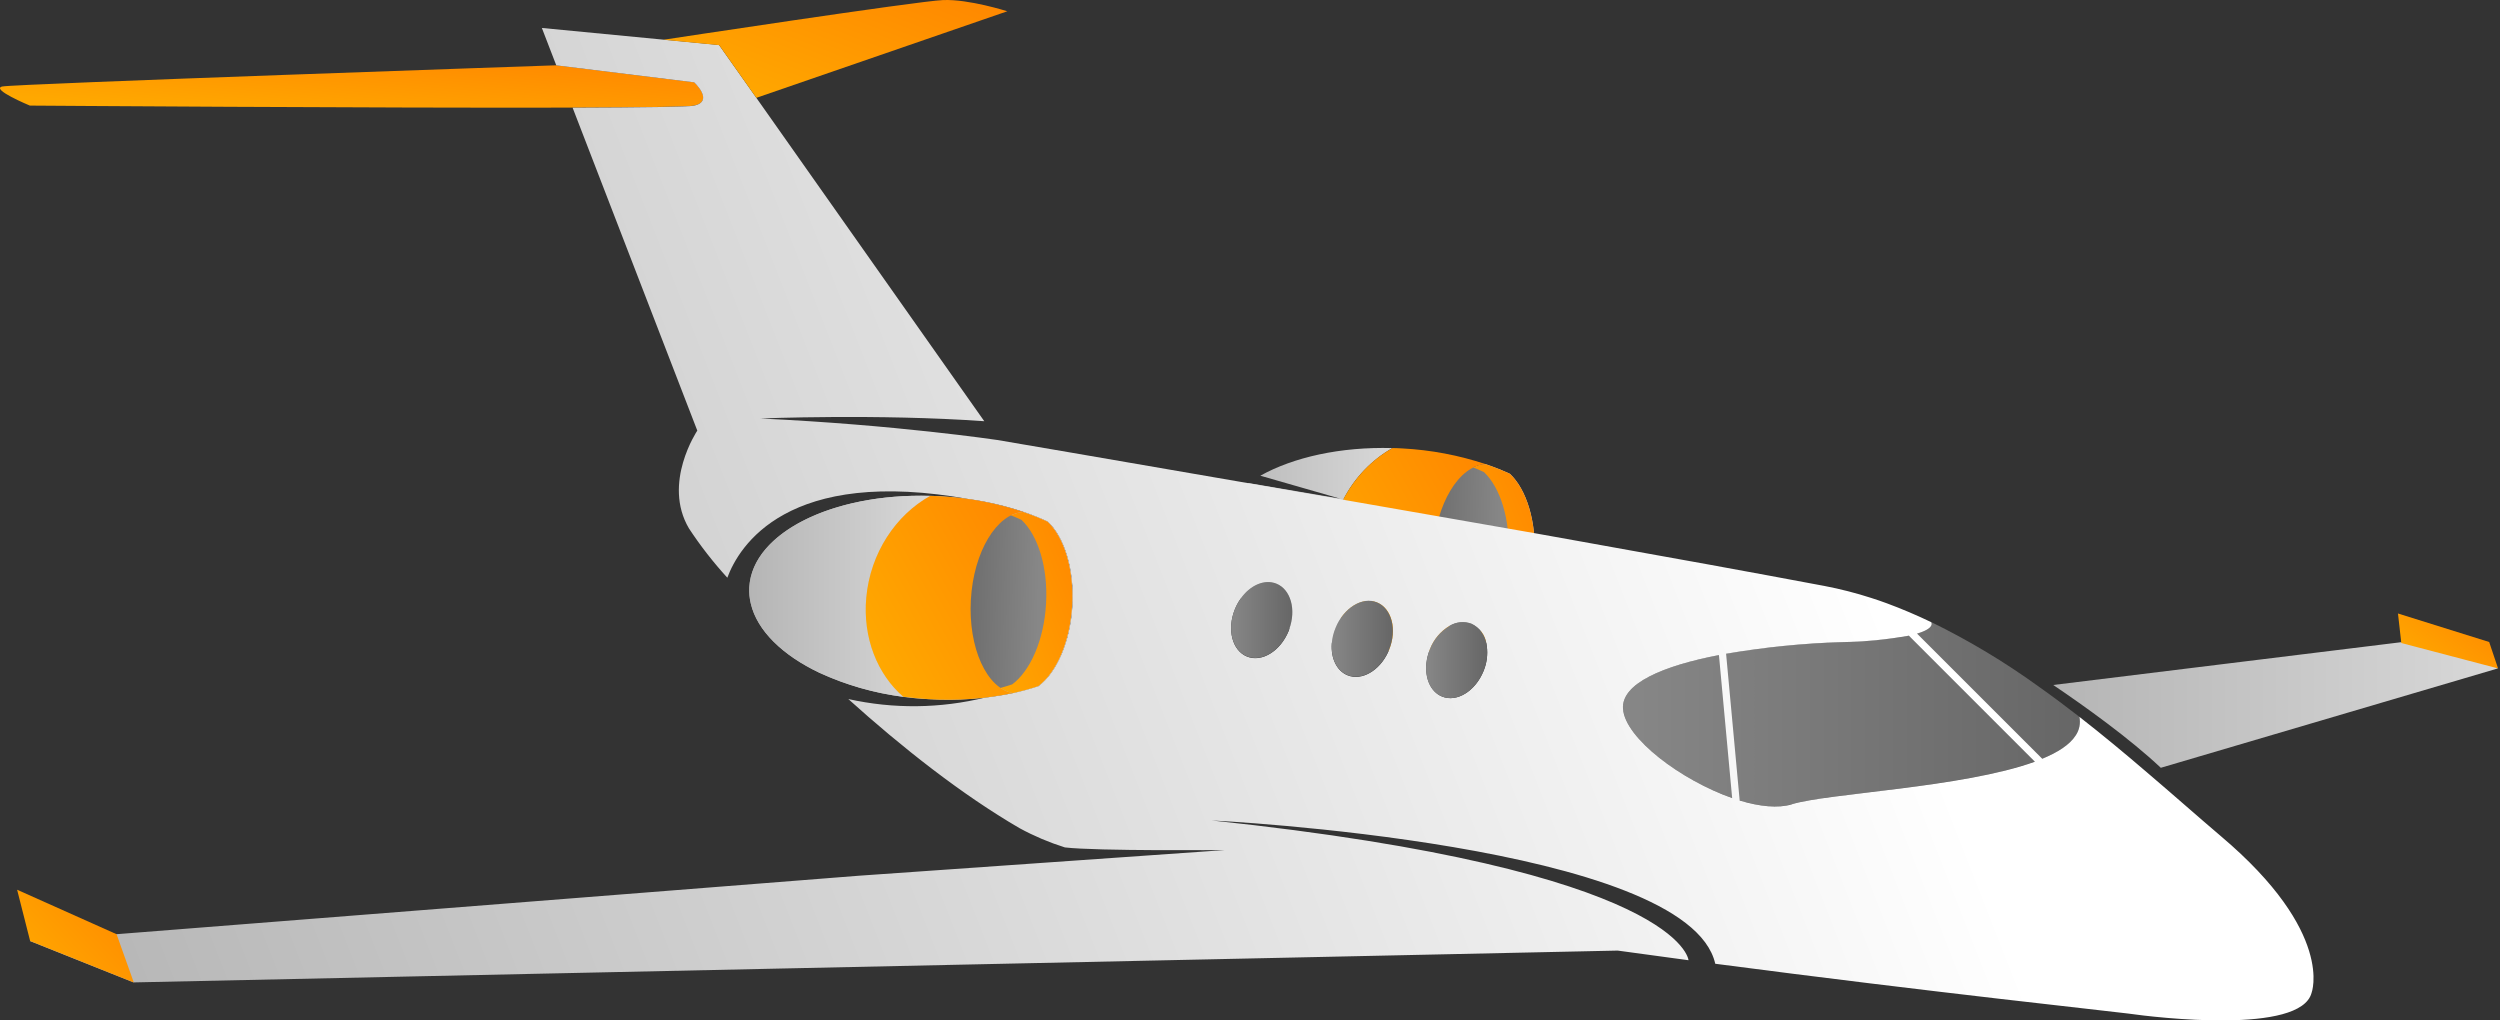 <svg width="147" height="60" viewBox="0 0 147 60" fill="none" xmlns="http://www.w3.org/2000/svg">
<rect x="0" y="0" width="147" height="60" fill="#333333" stroke="none"/>
<path d="M122.048 43.252C120.167 46.155 108.045 46.467 105.365 47.288C102.38 48.202 95.615 44.179 95.433 41.681C95.252 39.182 102.258 37.963 108.29 37.75C114.323 37.538 113.559 36.58 113.559 36.58C115.769 37.66 117.882 38.928 119.875 40.37C120.69 40.946 121.484 41.543 122.259 42.141C122.301 42.331 122.304 42.527 122.268 42.718C122.232 42.909 122.157 43.09 122.048 43.252Z" fill="url(#paint0_linear_176_163)"/>
<path d="M90.228 32.795C90.104 34.935 89.299 36.741 88.236 37.533C87.747 37.695 87.25 37.831 86.747 37.941C85.198 37.668 84.109 35.285 84.271 32.457C84.432 29.629 85.791 27.385 87.353 27.292C87.84 27.455 88.317 27.645 88.783 27.86C89.75 28.766 90.35 30.653 90.228 32.795Z" fill="url(#paint1_linear_176_163)"/>
<path d="M80.299 38.155C78.596 37.945 76.937 37.472 75.379 36.754C73.204 35.723 71.708 34.274 71.334 32.685C71.257 32.366 71.227 32.038 71.245 31.711C71.319 30.436 72.115 29.299 73.414 28.403L78.8 29.321L74.107 27.971C76.052 26.887 78.814 26.263 81.874 26.347C80.645 27.05 79.645 28.095 78.997 29.354V29.374C78.522 30.291 78.229 31.291 78.137 32.32C77.909 34.701 78.783 36.843 80.299 38.155Z" fill="url(#paint2_linear_176_163)"/>
<path d="M90.228 32.795C90.104 34.935 89.299 36.741 88.236 37.533C87.747 37.695 87.25 37.831 86.747 37.941C85.198 37.668 84.109 35.285 84.271 32.457C84.432 29.629 85.791 27.385 87.353 27.292C87.84 27.455 88.317 27.645 88.783 27.86C89.75 28.766 90.35 30.653 90.228 32.795Z" fill="url(#paint3_linear_176_163)"/>
<path d="M88.697 32.692C88.573 34.832 87.767 36.637 86.705 37.43C86.217 37.591 85.721 37.726 85.218 37.834C83.669 37.565 82.578 35.179 82.74 32.351C82.901 29.523 84.26 27.279 85.822 27.186C86.308 27.35 86.786 27.54 87.252 27.755C88.219 28.662 88.819 30.549 88.697 32.692Z" fill="url(#paint4_linear_176_163)"/>
<path d="M86.736 37.941C85.11 38.28 83.446 38.4 81.788 38.299C81.279 38.268 80.779 38.222 80.29 38.155C78.774 36.843 77.9 34.701 78.117 32.32C78.354 29.702 79.854 27.469 81.879 26.345C82.078 26.345 82.279 26.358 82.481 26.369C84.137 26.457 85.775 26.767 87.349 27.29C85.787 27.383 84.428 29.627 84.267 32.455C84.105 35.283 85.203 37.668 86.736 37.941Z" fill="url(#paint5_linear_176_163)"/>
<path d="M146.871 39.304L127.056 45.146C125.22 43.418 122.593 41.534 120.729 40.277L141.204 37.759C145.225 38.022 146.871 39.304 146.871 39.304Z" fill="url(#paint6_linear_176_163)"/>
<path d="M40.824 6.209C40.512 6.28 37.681 6.315 33.674 6.328C22.388 6.359 1.756 6.209 1.756 6.209C1.756 6.209 -0.589 5.237 0.141 5.085C0.871 4.932 32.713 3.839 32.713 3.839L40.822 4.839C40.822 4.839 42.012 5.935 40.824 6.209Z" fill="url(#paint7_linear_176_163)"/>
<path d="M63.04 35.61C62.918 37.75 62.113 39.556 61.048 40.348C60.559 40.51 60.062 40.645 59.559 40.753C58.01 40.483 56.921 38.097 57.083 35.269C57.244 32.441 58.603 30.197 60.165 30.104C60.651 30.269 61.129 30.459 61.595 30.673C62.564 31.58 63.164 33.468 63.04 35.61Z" fill="url(#paint8_linear_176_163)"/>
<path d="M130.599 49.176C129.271 48.049 127.8 46.741 126.215 45.394C124.969 44.325 123.648 43.225 122.265 42.147C122.305 42.337 122.306 42.533 122.268 42.723C122.23 42.913 122.154 43.094 122.044 43.254C121.696 43.791 121.004 44.236 120.083 44.615L112.723 37.257C113.829 36.931 113.555 36.582 113.555 36.582C112.699 36.172 111.829 35.801 110.948 35.475C110.643 35.365 110.335 35.254 110.027 35.159C109.127 34.868 108.21 34.633 107.281 34.455C103.123 33.672 98.124 32.76 92.93 31.835L90.239 31.352L84.7 30.383C80.799 29.699 76.984 29.033 73.531 28.434C64.992 26.953 58.651 25.873 58.651 25.873C58.651 25.873 52.632 24.975 44.71 24.607C44.71 24.607 51.617 24.324 57.875 24.767L44.469 5.746L42.282 2.648L39.007 2.332L31.861 1.644L32.709 3.843L40.817 4.843C40.817 4.843 42.006 5.939 40.817 6.213C40.505 6.284 37.677 6.32 33.669 6.333L41.001 25.32C41.001 25.32 38.93 28.4 40.512 31.074C41.186 32.097 41.94 33.065 42.767 33.97C43.444 32.14 46.274 27.389 57.058 29.363H57.083C58.135 29.515 59.172 29.762 60.181 30.1C60.667 30.264 61.144 30.454 61.61 30.669C62.58 31.576 63.179 33.464 63.057 35.606C62.936 37.748 62.128 39.551 61.066 40.344C60.577 40.505 60.08 40.641 59.577 40.749C59.031 40.866 58.48 40.955 57.926 41.017C55.286 41.665 52.532 41.694 49.879 41.103C53.013 43.929 56.567 46.733 59.953 48.698C60.801 49.16 61.693 49.538 62.615 49.828C64.449 50.05 72.024 49.983 72.024 49.983L50.497 51.493L1.759 55.332L7.855 57.766L95.119 55.894C96.517 56.089 97.912 56.277 99.284 56.461C99.284 56.461 98.918 51.167 71.243 48.242C71.243 48.242 99.27 49.616 100.857 56.669C113.548 58.335 124.372 59.49 125.115 59.594C126.822 59.84 135.266 60.829 135.919 58.384C135.917 58.388 137.302 54.845 130.599 49.176ZM75.806 37.004C75.795 37.04 75.782 37.073 75.769 37.108C75.288 38.288 74.195 38.961 73.323 38.607C72.451 38.252 72.133 37.011 72.611 35.829C72.698 35.612 72.811 35.405 72.947 35.214C73.498 34.426 74.35 34.044 75.056 34.329C75.893 34.659 76.229 35.843 75.806 36.993V37.004ZM81.682 38.208C81.662 38.26 81.639 38.311 81.613 38.361C81.109 39.445 80.064 40.047 79.236 39.709C78.592 39.447 78.249 38.7 78.309 37.847C78.334 37.532 78.409 37.222 78.531 36.929C79.008 35.75 80.104 35.077 80.976 35.429C81.848 35.781 82.16 37.022 81.682 38.197V38.208ZM87.232 39.456C86.754 40.638 85.661 41.311 84.797 40.957C83.974 40.625 83.642 39.498 84.01 38.376C84.032 38.312 84.056 38.244 84.083 38.177C84.3 37.602 84.705 37.118 85.231 36.801C85.422 36.683 85.637 36.61 85.86 36.587C86.084 36.565 86.309 36.594 86.519 36.672C86.754 36.781 86.958 36.946 87.113 37.153C87.267 37.36 87.368 37.603 87.404 37.859C87.404 37.905 87.42 37.949 87.424 37.998C87.49 38.493 87.423 38.996 87.232 39.456ZM95.433 41.685C95.322 40.191 97.785 39.153 101.074 38.518L101.851 46.927C98.85 45.874 95.559 43.413 95.433 41.68V41.685ZM105.367 47.292C104.553 47.54 103.457 47.423 102.293 47.071L101.494 38.441C103.742 38.056 106.013 37.828 108.293 37.757C109.617 37.738 110.938 37.612 112.243 37.378L119.652 44.787C115.443 46.316 107.476 46.64 105.367 47.288V47.292Z" fill="url(#paint9_linear_176_163)"/>
<path d="M59.229 0.663L44.473 5.753L42.287 2.655L39.011 2.338C39.011 2.338 53.927 0.066 55.452 0.004C56.976 -0.058 59.229 0.663 59.229 0.663Z" fill="url(#paint10_linear_176_163)"/>
<path d="M59.559 40.753C57.933 41.093 56.269 41.213 54.611 41.112C52.392 41.008 50.214 40.483 48.193 39.563C46.018 38.532 44.52 37.08 44.148 35.491C44.071 35.173 44.041 34.846 44.059 34.52C44.247 31.227 49.275 28.834 55.292 29.18C56.949 29.266 58.587 29.575 60.161 30.098C58.598 30.191 57.237 32.437 57.078 35.263C56.919 38.089 58.016 40.483 59.559 40.753Z" fill="url(#paint11_linear_176_163)"/>
<path d="M63.04 35.61C62.918 37.75 62.113 39.556 61.048 40.348C60.559 40.51 60.062 40.645 59.559 40.753C58.01 40.483 56.921 38.097 57.083 35.269C57.244 32.441 58.603 30.197 60.165 30.104C60.651 30.269 61.129 30.459 61.595 30.673C62.564 31.58 63.164 33.468 63.04 35.61Z" fill="url(#paint12_linear_176_163)"/>
<path d="M63.04 35.61C62.918 37.75 62.113 39.556 61.048 40.348C60.559 40.51 60.062 40.645 59.559 40.753C58.01 40.483 56.921 38.097 57.083 35.269C57.244 32.441 58.603 30.197 60.165 30.104C60.651 30.269 61.129 30.459 61.595 30.673C62.564 31.58 63.164 33.468 63.04 35.61Z" fill="url(#paint13_linear_176_163)"/>
<path d="M75.806 36.993C75.795 37.029 75.782 37.062 75.769 37.097C75.288 38.277 74.195 38.95 73.323 38.596C72.451 38.241 72.131 37 72.611 35.818C72.698 35.6 72.81 35.394 72.947 35.203C73.496 34.415 74.348 34.032 75.054 34.318C75.893 34.659 76.229 35.843 75.806 36.993Z" fill="url(#paint14_linear_176_163)"/>
<path d="M81.682 38.197C81.66 38.248 81.64 38.299 81.613 38.35C81.109 39.434 80.064 40.036 79.236 39.697C78.59 39.436 78.249 38.688 78.309 37.836C78.333 37.52 78.408 37.21 78.531 36.918C79.008 35.739 80.102 35.066 80.965 35.418C81.828 35.77 82.16 37.022 81.682 38.197Z" fill="url(#paint15_linear_176_163)"/>
<path d="M87.232 39.456C86.752 40.638 85.659 41.311 84.787 40.957C83.963 40.625 83.634 39.498 84.001 38.376C84.023 38.312 84.047 38.243 84.074 38.177C84.294 37.604 84.701 37.121 85.229 36.807C85.42 36.689 85.636 36.616 85.859 36.594C86.083 36.572 86.309 36.601 86.519 36.679C86.754 36.787 86.958 36.952 87.113 37.16C87.267 37.367 87.368 37.609 87.404 37.865C87.414 37.911 87.422 37.958 87.427 38.005C87.49 38.497 87.423 38.998 87.232 39.456Z" fill="url(#paint16_linear_176_163)"/>
<path d="M63.04 35.61C62.918 37.748 62.113 39.554 61.048 40.346C60.559 40.507 60.062 40.643 59.559 40.753C58.01 40.481 56.921 38.097 57.083 35.269C57.244 32.441 58.603 30.197 60.165 30.104C60.651 30.269 61.129 30.459 61.595 30.673C62.564 31.58 63.164 33.466 63.04 35.61Z" fill="url(#paint17_linear_176_163)"/>
<path d="M50.937 35.132C50.716 37.514 51.601 39.656 53.112 40.968C51.41 40.758 49.751 40.285 48.193 39.567C46.018 38.536 44.519 37.087 44.148 35.498C44.071 35.18 44.041 34.852 44.059 34.526C44.243 31.342 48.943 28.994 54.681 29.16C52.674 30.282 51.176 32.517 50.937 35.132Z" fill="url(#paint18_linear_176_163)"/>
<path d="M63.04 35.61C62.918 37.748 62.113 39.554 61.048 40.346C60.559 40.507 60.062 40.643 59.559 40.753C58.01 40.481 56.921 38.097 57.083 35.269C57.244 32.441 58.603 30.197 60.165 30.104C60.651 30.269 61.129 30.459 61.595 30.673C62.564 31.58 63.164 33.466 63.04 35.61Z" fill="url(#paint19_linear_176_163)"/>
<path d="M61.508 35.504C61.387 37.644 60.581 39.45 59.517 40.242C59.028 40.404 58.531 40.539 58.027 40.647C56.478 40.377 55.389 37.992 55.551 35.163C55.713 32.335 57.082 30.093 58.632 29.998C59.118 30.162 59.595 30.352 60.061 30.567C61.032 31.474 61.632 33.362 61.508 35.504Z" fill="url(#paint20_linear_176_163)"/>
<path d="M59.559 40.753C57.933 41.092 56.269 41.213 54.611 41.112C54.102 41.081 53.599 41.034 53.112 40.968C51.596 39.656 50.72 37.513 50.937 35.132C51.176 32.517 52.674 30.281 54.699 29.157C54.898 29.157 55.1 29.171 55.301 29.182C56.958 29.269 58.595 29.579 60.169 30.102C58.607 30.195 57.246 32.441 57.087 35.267C56.928 38.093 58.016 40.481 59.559 40.753Z" fill="url(#paint21_linear_176_163)"/>
<path d="M146.886 39.304L146.364 37.75L141 36.073L141.197 37.81L146.886 39.304Z" fill="url(#paint22_linear_176_163)"/>
<path d="M7.868 57.771L6.855 54.932L1.006 52.316L1.772 55.332L7.868 57.771Z" fill="url(#paint23_linear_176_163)"/>
<path d="M79.112 29.374H78.986L78.803 29.321L78.998 29.354L79.112 29.374Z" fill="url(#paint24_linear_176_163)"/>
<defs>
<linearGradient id="paint0_linear_176_163" x1="95.429" y1="41.999" x2="122.296" y2="41.999" gradientUnits="userSpaceOnUse">
<stop stop-color="#878787"/>
<stop offset="1" stop-color="#666666"/>
</linearGradient>
<linearGradient id="paint1_linear_176_163" x1="84.253" y1="32.616" x2="90.243" y2="32.616" gradientUnits="userSpaceOnUse">
<stop stop-color="#B5B5B5"/>
<stop offset="1" stop-color="#D8D8D8"/>
</linearGradient>
<linearGradient id="paint2_linear_176_163" x1="71.241" y1="32.247" x2="81.876" y2="32.247" gradientUnits="userSpaceOnUse">
<stop stop-color="#B5B5B5"/>
<stop offset="1" stop-color="#D8D8D8"/>
</linearGradient>
<linearGradient id="paint3_linear_176_163" x1="85.331" y1="37.351" x2="93.396" y2="34.016" gradientUnits="userSpaceOnUse">
<stop stop-color="#FFA800"/>
<stop offset="1" stop-color="#FF8500"/>
</linearGradient>
<linearGradient id="paint4_linear_176_163" x1="88.256" y1="32.572" x2="82.894" y2="32.45" gradientUnits="userSpaceOnUse">
<stop stop-color="#878787"/>
<stop offset="1" stop-color="#666666"/>
</linearGradient>
<linearGradient id="paint5_linear_176_163" x1="79.749" y1="37.67" x2="90.793" y2="31.395" gradientUnits="userSpaceOnUse">
<stop stop-color="#FFA800"/>
<stop offset="1" stop-color="#FF8500"/>
</linearGradient>
<linearGradient id="paint6_linear_176_163" x1="120.729" y1="41.448" x2="146.871" y2="41.448" gradientUnits="userSpaceOnUse">
<stop stop-color="#B5B5B5"/>
<stop offset="1" stop-color="#D8D8D8"/>
</linearGradient>
<linearGradient id="paint7_linear_176_163" x1="7.431" y1="6.195" x2="7.867" y2="0.882" gradientUnits="userSpaceOnUse">
<stop stop-color="#FFA800"/>
<stop offset="1" stop-color="#FF8500"/>
</linearGradient>
<linearGradient id="paint8_linear_176_163" x1="57.067" y1="35.429" x2="63.055" y2="35.429" gradientUnits="userSpaceOnUse">
<stop stop-color="#B5B5B5"/>
<stop offset="1" stop-color="#D8D8D8"/>
</linearGradient>
<linearGradient id="paint9_linear_176_163" x1="10" y1="75" x2="141.5" y2="23.5" gradientUnits="userSpaceOnUse">
<stop stop-color="#B5B5B5"/>
<stop offset="0.765" stop-color="white"/>
</linearGradient>
<linearGradient id="paint10_linear_176_163" x1="42.645" y1="5.435" x2="46.798" y2="-5.296" gradientUnits="userSpaceOnUse">
<stop stop-color="#FFA800"/>
<stop offset="1" stop-color="#FF8500"/>
</linearGradient>
<linearGradient id="paint11_linear_176_163" x1="44.055" y1="35.148" x2="60.165" y2="35.148" gradientUnits="userSpaceOnUse">
<stop stop-color="#B5B5B5"/>
<stop offset="1" stop-color="#D8D8D8"/>
</linearGradient>
<linearGradient id="paint12_linear_176_163" x1="57.067" y1="35.429" x2="63.055" y2="35.429" gradientUnits="userSpaceOnUse">
<stop stop-color="#B5B5B5"/>
<stop offset="1" stop-color="#D8D8D8"/>
</linearGradient>
<linearGradient id="paint13_linear_176_163" x1="57.067" y1="35.429" x2="63.055" y2="35.429" gradientUnits="userSpaceOnUse">
<stop stop-color="#B5B5B5"/>
<stop offset="1" stop-color="#D8D8D8"/>
</linearGradient>
<linearGradient id="paint14_linear_176_163" x1="72.387" y1="36.456" x2="75.99" y2="36.456" gradientUnits="userSpaceOnUse">
<stop stop-color="#878787"/>
<stop offset="1" stop-color="#666666"/>
</linearGradient>
<linearGradient id="paint15_linear_176_163" x1="78.303" y1="37.558" x2="81.903" y2="37.558" gradientUnits="userSpaceOnUse">
<stop stop-color="#878787"/>
<stop offset="1" stop-color="#666666"/>
</linearGradient>
<linearGradient id="paint16_linear_176_163" x1="83.853" y1="38.812" x2="87.453" y2="38.812" gradientUnits="userSpaceOnUse">
<stop stop-color="#878787"/>
<stop offset="1" stop-color="#666666"/>
</linearGradient>
<linearGradient id="paint17_linear_176_163" x1="57.067" y1="35.429" x2="63.055" y2="35.429" gradientUnits="userSpaceOnUse">
<stop stop-color="#B5B5B5"/>
<stop offset="1" stop-color="#D8D8D8"/>
</linearGradient>
<linearGradient id="paint18_linear_176_163" x1="44.055" y1="35.062" x2="54.69" y2="35.062" gradientUnits="userSpaceOnUse">
<stop stop-color="#B5B5B5"/>
<stop offset="1" stop-color="#D8D8D8"/>
</linearGradient>
<linearGradient id="paint19_linear_176_163" x1="58.143" y1="40.163" x2="66.208" y2="36.828" gradientUnits="userSpaceOnUse">
<stop stop-color="#FFA800"/>
<stop offset="1" stop-color="#FF8500"/>
</linearGradient>
<linearGradient id="paint20_linear_176_163" x1="61.07" y1="35.385" x2="55.706" y2="35.263" gradientUnits="userSpaceOnUse">
<stop stop-color="#878787"/>
<stop offset="1" stop-color="#666666"/>
</linearGradient>
<linearGradient id="paint21_linear_176_163" x1="52.569" y1="40.483" x2="63.614" y2="34.207" gradientUnits="userSpaceOnUse">
<stop stop-color="#FFA800"/>
<stop offset="1" stop-color="#FF8500"/>
</linearGradient>
<linearGradient id="paint22_linear_176_163" x1="142.058" y1="39.125" x2="145.379" y2="34.675" gradientUnits="userSpaceOnUse">
<stop stop-color="#FFA800"/>
<stop offset="1" stop-color="#FF8500"/>
</linearGradient>
<linearGradient id="paint23_linear_176_163" x1="2.239" y1="57.469" x2="8.071" y2="52.075" gradientUnits="userSpaceOnUse">
<stop stop-color="#FFA800"/>
<stop offset="1" stop-color="#FF8500"/>
</linearGradient>
<linearGradient id="paint24_linear_176_163" x1="78.803" y1="29.348" x2="79.112" y2="29.348" gradientUnits="userSpaceOnUse">
<stop stop-color="#B5B5B5"/>
<stop offset="1" stop-color="#D8D8D8"/>
</linearGradient>
</defs>
</svg>
